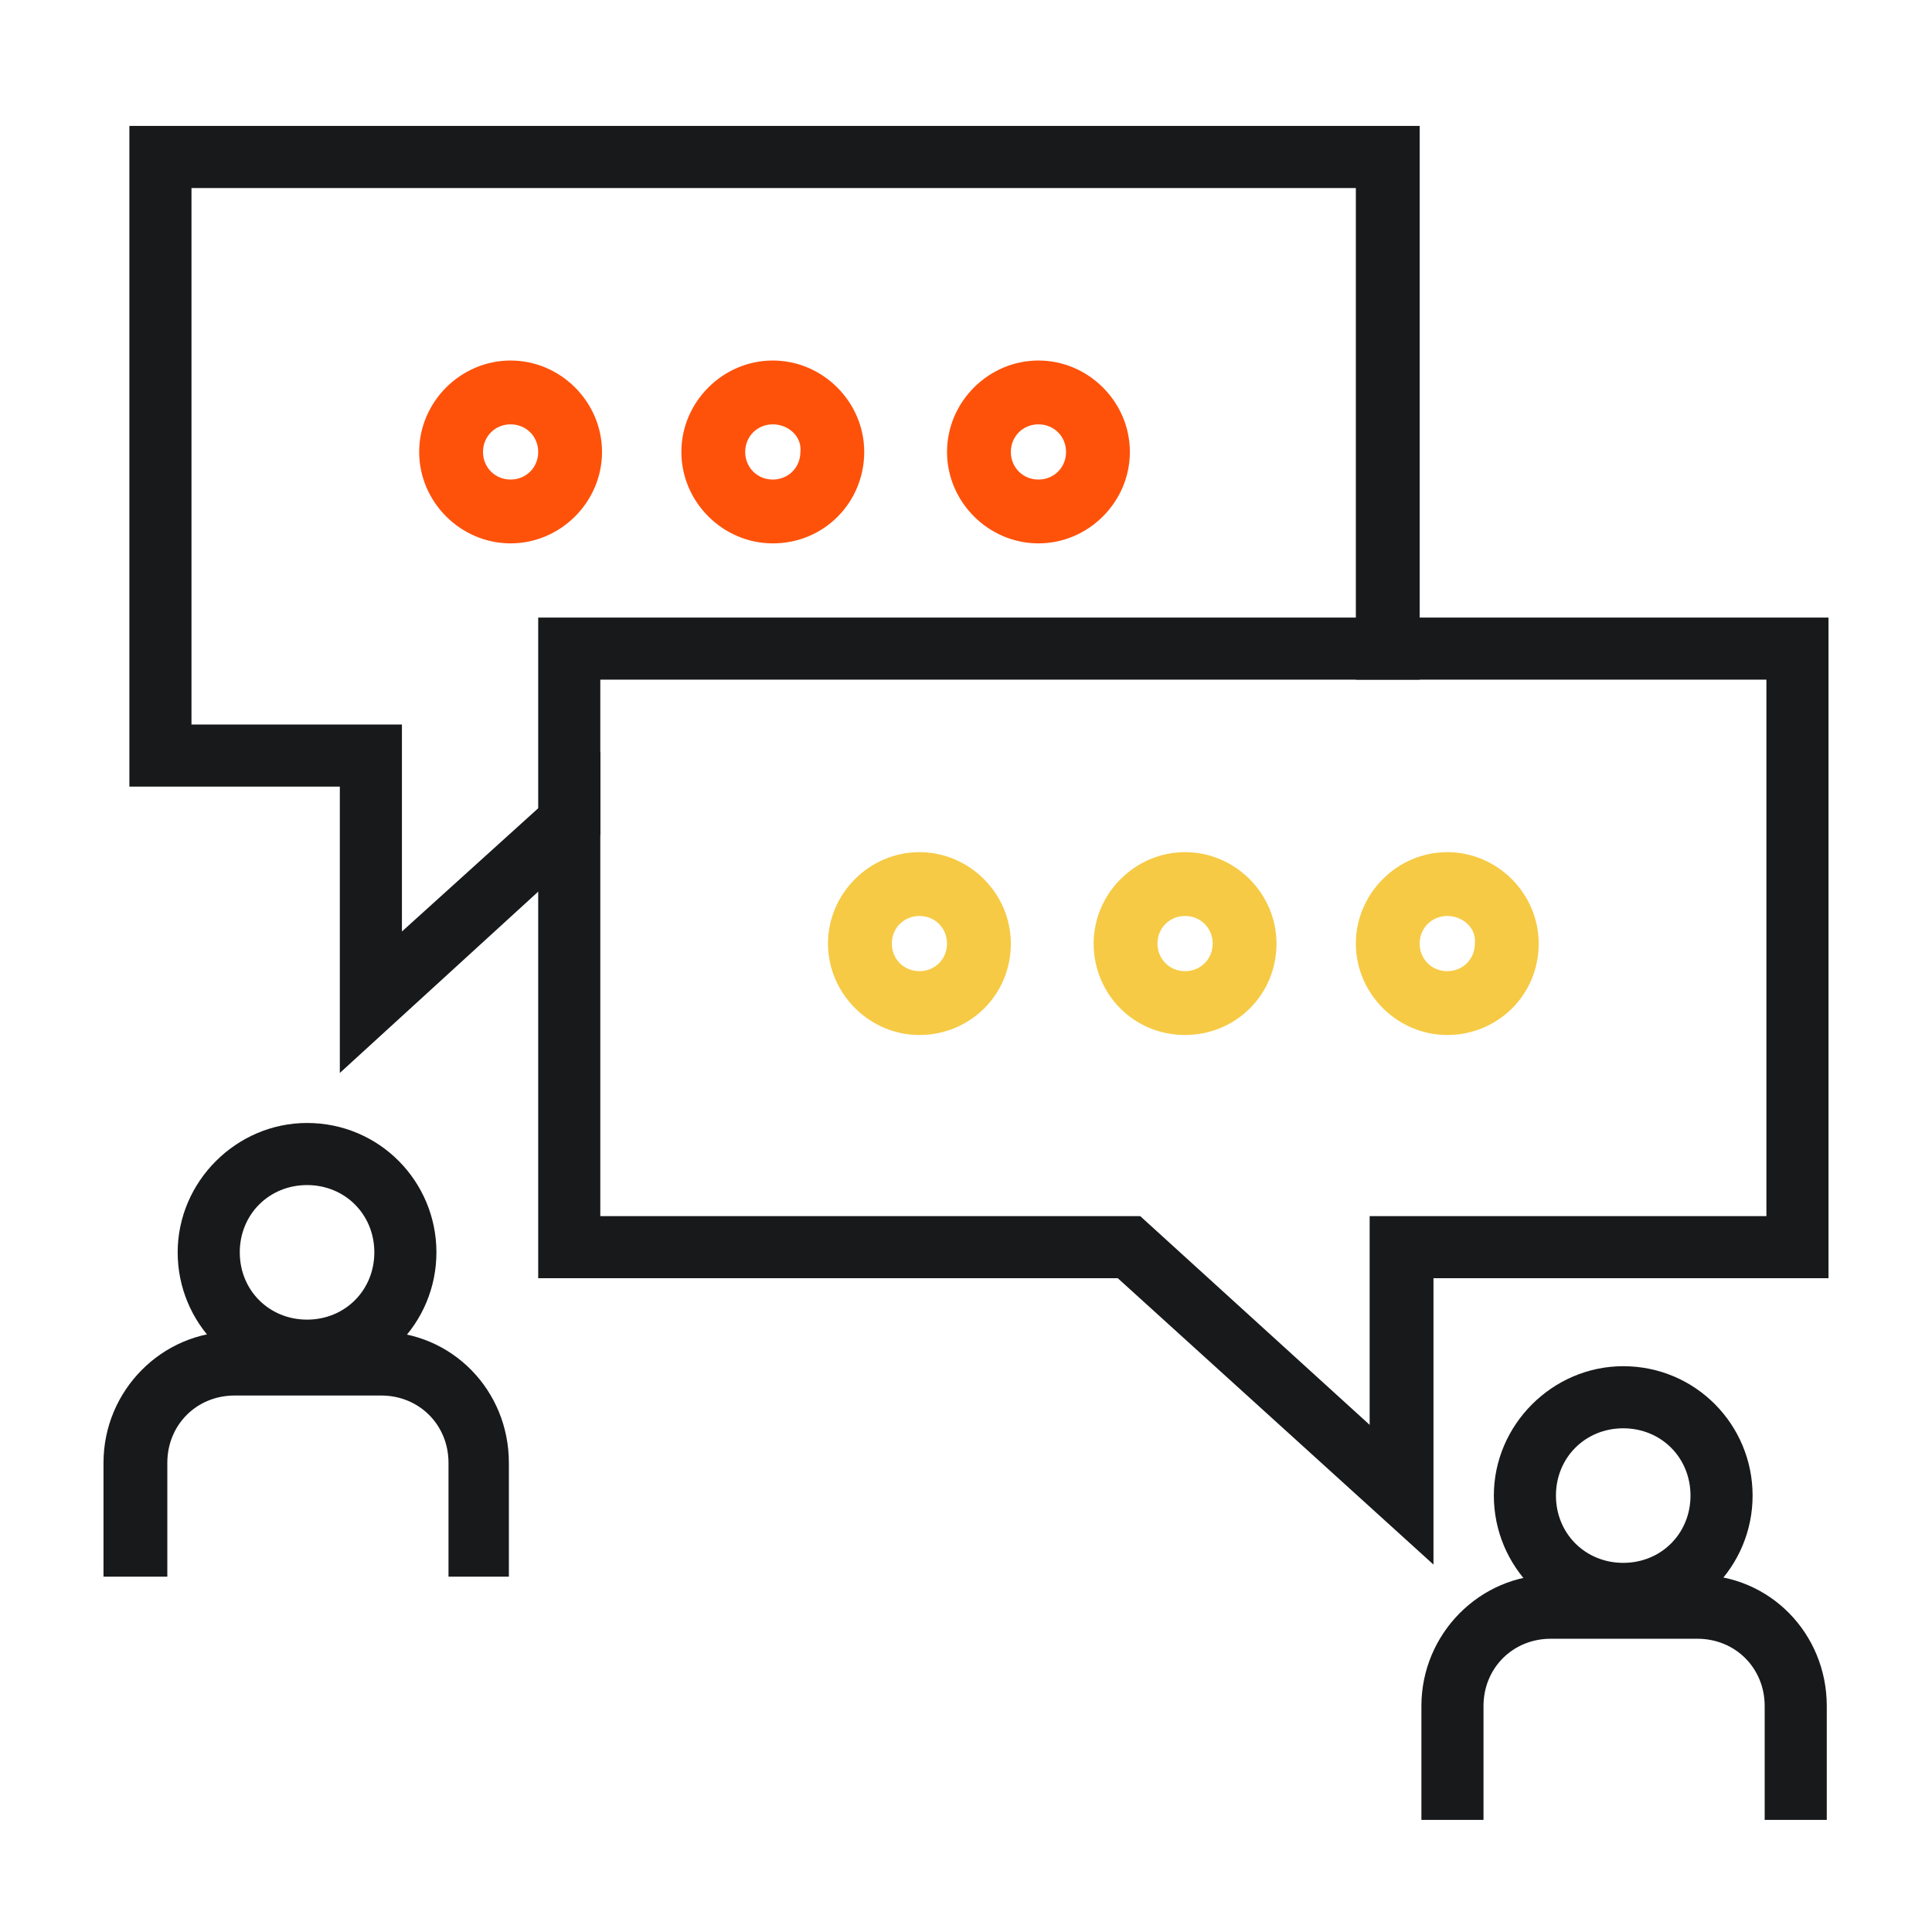 <?xml version="1.0" encoding="utf-8"?>
<!-- Generator: Adobe Illustrator 25.4.1, SVG Export Plug-In . SVG Version: 6.00 Build 0)  -->
<svg version="1.1" id="Layer_1" xmlns="http://www.w3.org/2000/svg" xmlns:xlink="http://www.w3.org/1999/xlink" x="0px" y="0px"
	 viewBox="0 0 112 112" style="enable-background:new 0 0 112 112;" xml:space="preserve">
<style type="text/css">
	.st0{fill-rule:evenodd;clip-rule:evenodd;fill:#17191B;}
	.st1{fill-rule:evenodd;clip-rule:evenodd;fill:#FE520B;}
	.st2{fill-rule:evenodd;clip-rule:evenodd;fill:#F6CA45;}
</style>
<g>
	<path class="st0" d="M17.8,80.1c-4.2,0-7.5-3.4-7.5-7.5s3.4-7.5,7.5-7.5c4.2,0,7.5,3.4,7.5,7.5S22,80.1,17.8,80.1L17.8,80.1z
		 M17.8,68.7c-2.2,0-3.9,1.7-3.9,3.9c0,2.2,1.7,3.9,3.9,3.9c2.2,0,3.9-1.7,3.9-3.9C21.7,70.4,20,68.7,17.8,68.7L17.8,68.7z"/>
	<path class="st0" d="M29.6,91.4H26v-6.6c0-2.2-1.7-3.9-3.9-3.9h-8.5c-2.2,0-3.9,1.7-3.9,3.9v6.6H6v-6.6c0-4.2,3.4-7.6,7.5-7.6h8.5
		c4.2,0,7.5,3.4,7.5,7.6V91.4L29.6,91.4L29.6,91.4z"/>
	<path class="st0" d="M94.1,94.2c-4.2,0-7.5-3.4-7.5-7.5s3.4-7.5,7.5-7.5c4.2,0,7.5,3.4,7.5,7.5S98.3,94.2,94.1,94.2L94.1,94.2z
		 M94.1,82.8c-2.2,0-3.9,1.7-3.9,3.9c0,2.2,1.7,3.9,3.9,3.9c2.2,0,3.9-1.7,3.9-3.9C98,84.5,96.3,82.8,94.1,82.8L94.1,82.8z"/>
	<path class="st0" d="M105.9,105.5h-3.6v-6.6c0-2.2-1.7-3.9-3.9-3.9h-8.5c-2.2,0-3.9,1.7-3.9,3.9v6.6h-3.6v-6.6
		c0-4.2,3.4-7.6,7.5-7.6h8.5c4.2,0,7.5,3.4,7.5,7.6V105.5L105.9,105.5L105.9,105.5z"/>
	<g>
		<path class="st1" d="M29.6,31.5c-2.9,0-5.3-2.4-5.3-5.3c0-2.9,2.4-5.3,5.3-5.3c2.9,0,5.3,2.4,5.3,5.3
			C34.9,29.1,32.5,31.5,29.6,31.5L29.6,31.5z M29.6,24.6c-0.9,0-1.6,0.7-1.6,1.6c0,0.9,0.7,1.6,1.6,1.6c0.9,0,1.6-0.7,1.6-1.6
			C31.2,25.3,30.5,24.6,29.6,24.6L29.6,24.6z"/>
		<path class="st1" d="M44.8,31.5c-2.9,0-5.3-2.4-5.3-5.3c0-2.9,2.4-5.3,5.3-5.3c2.9,0,5.3,2.4,5.3,5.3
			C50.1,29.1,47.8,31.5,44.8,31.5L44.8,31.5z M44.8,24.6c-0.9,0-1.6,0.7-1.6,1.6c0,0.9,0.7,1.6,1.6,1.6c0.9,0,1.6-0.7,1.6-1.6
			C46.5,25.3,45.7,24.6,44.8,24.6L44.8,24.6z"/>
		<path class="st1" d="M60.2,31.5c-2.9,0-5.3-2.4-5.3-5.3c0-2.9,2.4-5.3,5.3-5.3c2.9,0,5.3,2.4,5.3,5.3
			C65.5,29.1,63.1,31.5,60.2,31.5L60.2,31.5z M60.2,24.6c-0.9,0-1.6,0.7-1.6,1.6c0,0.9,0.7,1.6,1.6,1.6c0.9,0,1.6-0.7,1.6-1.6
			C61.8,25.3,61.1,24.6,60.2,24.6L60.2,24.6z"/>
	</g>
	<polygon class="st0" points="34.8,48.4 34.8,43.6 23.3,54 23.3,42 11.1,42 11.1,10.9 78.6,10.9 78.6,39.4 82.3,39.4 82.3,7.3 
		7.5,7.3 7.5,45.6 19.7,45.6 19.7,62.2 	"/>
	<g>
		<g>
			<path class="st0" d="M83.1,90.7L83.1,90.7L64.8,74.1H31.2V35.8H106v38.3H83.1V90.7L83.1,90.7z M102.4,70.5L102.4,70.5V39.4H34.8
				v31.1h31.3l13.3,12.1V70.5H102.4L102.4,70.5z"/>
		</g>
		<g>
			<path class="st2" d="M83.9,60c-2.9,0-5.3-2.4-5.3-5.3c0-2.9,2.4-5.3,5.3-5.3c2.9,0,5.3,2.4,5.3,5.3C89.2,57.7,86.8,60,83.9,60
				L83.9,60z M83.9,53.1c-0.9,0-1.6,0.7-1.6,1.6c0,0.9,0.7,1.6,1.6,1.6c0.9,0,1.6-0.7,1.6-1.6C85.6,53.8,84.8,53.1,83.9,53.1
				L83.9,53.1z"/>
			<path class="st2" d="M68.7,60c-3,0-5.3-2.4-5.3-5.3c0-2.9,2.4-5.3,5.3-5.3s5.3,2.4,5.3,5.3C74,57.7,71.6,60,68.7,60L68.7,60z
				 M68.7,53.1c-0.9,0-1.6,0.7-1.6,1.6c0,0.9,0.7,1.6,1.6,1.6c0.9,0,1.6-0.7,1.6-1.6C70.3,53.8,69.6,53.1,68.7,53.1L68.7,53.1z"/>
			<path class="st2" d="M53.3,60c-2.9,0-5.3-2.4-5.3-5.3c0-2.9,2.4-5.3,5.3-5.3c2.9,0,5.3,2.4,5.3,5.3C58.6,57.7,56.2,60,53.3,60
				L53.3,60z M53.3,53.1c-0.9,0-1.6,0.7-1.6,1.6c0,0.9,0.7,1.6,1.6,1.6c0.9,0,1.6-0.7,1.6-1.6C54.9,53.8,54.2,53.1,53.3,53.1
				L53.3,53.1z"/>
		</g>
	</g>
</g>
</svg>
